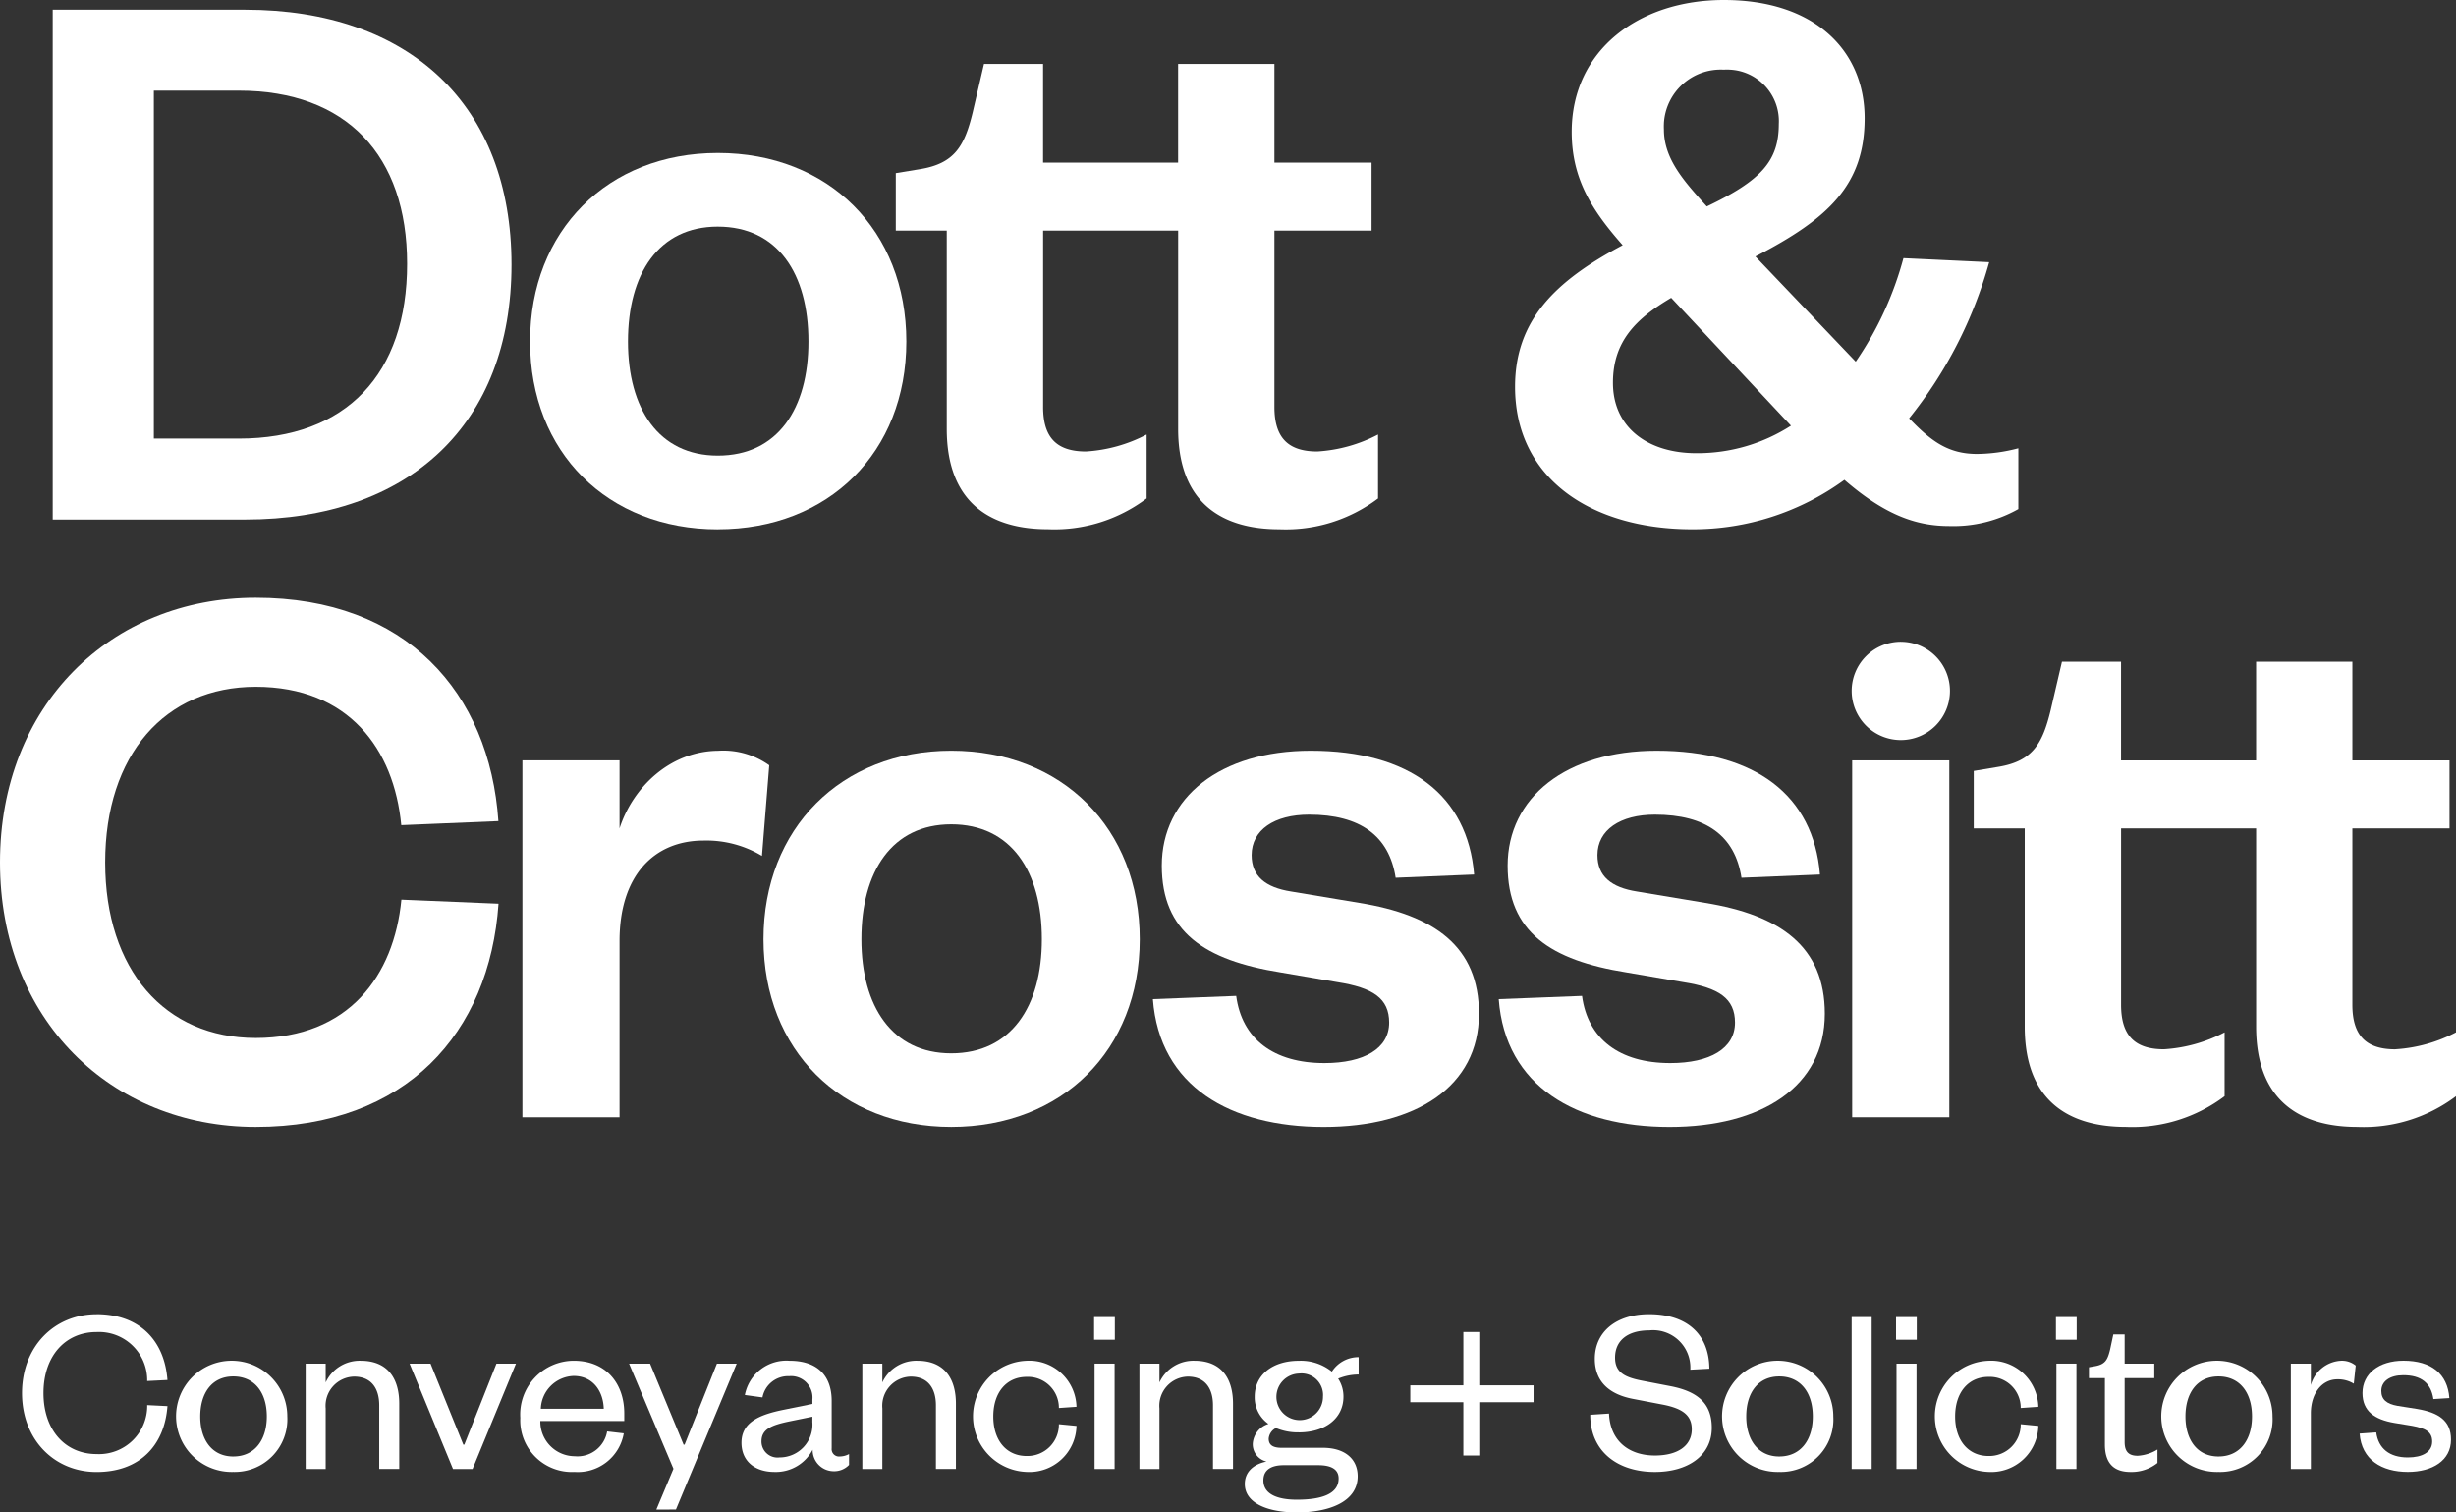 <svg id="Group_952" data-name="Group 952" xmlns="http://www.w3.org/2000/svg" xmlns:xlink="http://www.w3.org/1999/xlink" width="246.296" height="151.666" viewBox="0 0 246.296 151.666">
  <rect x="0" y="0" width="246.296" height="151.666" fill="#333333" stroke="none"/>
  <defs>
    <clipPath id="clip-path">
      <rect id="Rectangle_113" data-name="Rectangle 113" width="246.296" height="151.666" fill="none"/>
    </clipPath>
  </defs>
  <g id="Group_779" data-name="Group 779" clip-path="url(#clip-path)">
    <path id="Path_676" data-name="Path 676" d="M9.806,139.165c4.354,0,6.821,2.685,7.111,6.6l-2.031.1a4.837,4.837,0,0,0-5.08-4.909c-3.1,0-5.321,2.37-5.321,6.119s2.223,6.119,5.321,6.119a4.837,4.837,0,0,0,5.08-4.91l2.031.1c-.29,3.919-2.757,6.606-7.111,6.606-4.208,0-7.473-3.217-7.473-7.91s3.265-7.91,7.473-7.91" transform="translate(-0.124 -7.381)" fill="#fff"/>
    <path id="Path_677" data-name="Path 677" d="M24.405,155.245a5.578,5.578,0,1,1,5.418-5.562,5.284,5.284,0,0,1-5.418,5.562m0-1.548c2.152,0,3.362-1.668,3.362-4.015,0-2.37-1.209-4.014-3.362-4.014-2.129,0-3.313,1.645-3.313,4.015,0,2.346,1.185,4.015,3.313,4.015" transform="translate(-1.01 -7.642)" fill="#fff"/>
    <path id="Path_678" data-name="Path 678" d="M34.378,154.954H32.37V144.385h2.008v1.885a3.747,3.747,0,0,1,3.507-2.176c2.758,0,3.87,1.838,3.87,4.3v6.555H39.747v-6.385c0-1.762-.847-2.878-2.515-2.878a2.923,2.923,0,0,0-2.854,3.192Z" transform="translate(-1.717 -7.642)" fill="#fff"/>
    <path id="Path_679" data-name="Path 679" d="M47.73,154.97,43.377,144.4h2.1l3.288,8.126h.1l3.221-8.126h1.958L49.69,154.97Z" transform="translate(-2.301 -7.659)" fill="#fff"/>
    <path id="Path_680" data-name="Path 680" d="M65.477,151.375a4.675,4.675,0,0,1-4.934,3.87,5.173,5.173,0,0,1-5.442-5.418,5.387,5.387,0,0,1,5.346-5.733c3.363,0,5.079,2.395,5.079,5.273v.775H57.109a3.472,3.472,0,0,0,3.458,3.531,3.013,3.013,0,0,0,3.241-2.491Zm-2.008-2.467c-.047-1.715-1.04-3.288-3.023-3.288a3.405,3.405,0,0,0-3.288,3.288Z" transform="translate(-2.922 -7.642)" fill="#fff"/>
    <path id="Path_681" data-name="Path 681" d="M69.354,159.034l1.715-4.088L66.619,144.4h2.106l3.362,8.126h.1l3.241-8.126h1.984l-6.094,14.632Z" transform="translate(-3.533 -7.659)" fill="#fff"/>
    <path id="Path_682" data-name="Path 682" d="M87.569,152.874a.74.74,0,0,0,.647.823.773.773,0,0,0,.175,0,2.01,2.01,0,0,0,.919-.242v1.087a2.064,2.064,0,0,1-1.62.629,2.116,2.116,0,0,1-2.031-2.153,4.165,4.165,0,0,1-3.822,2.228c-1.984,0-3.314-1.089-3.314-2.928,0-2.007,1.694-2.8,4.257-3.313l2.855-.581v-.435a2.143,2.143,0,0,0-2.322-2.347,2.614,2.614,0,0,0-2.685,2.129l-1.766-.242a4.24,4.24,0,0,1,4.475-3.434c2.659,0,4.232,1.354,4.232,4.039Zm-1.935-3.169-2.37.484c-1.693.363-2.734.75-2.734,1.983a1.607,1.607,0,0,0,1.814,1.62,3.289,3.289,0,0,0,3.288-3.555Z" transform="translate(-4.165 -7.642)" fill="#fff"/>
    <path id="Path_683" data-name="Path 683" d="M93.328,154.954H91.32V144.385h2.008v1.885a3.745,3.745,0,0,1,3.507-2.176c2.758,0,3.87,1.838,3.87,4.3v6.555H98.7v-6.385c0-1.762-.847-2.878-2.515-2.878a2.923,2.923,0,0,0-2.854,3.192Z" transform="translate(-4.843 -7.642)" fill="#fff"/>
    <path id="Path_684" data-name="Path 684" d="M108.436,144.094a4.739,4.739,0,0,1,4.983,4.619l-1.766.121a3.1,3.1,0,0,0-3.241-3.12c-1.983,0-3.337,1.525-3.337,3.967s1.354,3.967,3.337,3.967a3.154,3.154,0,0,0,3.241-3.192l1.766.17a4.724,4.724,0,0,1-4.982,4.619,5.578,5.578,0,0,1,0-11.15" transform="translate(-5.464 -7.642)" fill="#fff"/>
    <path id="Path_685" data-name="Path 685" d="M115.865,139.469h2.08v2.274h-2.08Zm2.056,15.238h-2.008V144.138h2.008Z" transform="translate(-6.145 -7.397)" fill="#fff"/>
    <path id="Path_686" data-name="Path 686" d="M122.674,154.954h-2.008V144.385h2.008v1.885a3.747,3.747,0,0,1,3.508-2.176c2.758,0,3.869,1.838,3.869,4.3v6.555h-2.008v-6.385c0-1.762-.846-2.878-2.515-2.878a2.923,2.923,0,0,0-2.854,3.192Z" transform="translate(-6.4 -7.642)" fill="#fff"/>
    <path id="Path_687" data-name="Path 687" d="M137.246,151.257a5.639,5.639,0,0,1-2.3-.435,1.312,1.312,0,0,0-.725,1.064c0,.58.338.919,1.281.919h4.136c2.3,0,3.507,1.185,3.507,2.854,0,2.588-2.926,3.628-6.095,3.628-2.854,0-5.224-.895-5.224-2.854,0-1.209.87-1.983,2.177-2.249a1.777,1.777,0,0,1-1.379-1.79,2.217,2.217,0,0,1,1.572-1.984,3.259,3.259,0,0,1-1.379-2.733c0-2.225,1.838-3.6,4.426-3.6a4.967,4.967,0,0,1,3.313,1.089,3.172,3.172,0,0,1,2.685-1.452v1.741a5.447,5.447,0,0,0-2.055.412,3.26,3.26,0,0,1,.531,1.813c0,2.2-1.863,3.58-4.474,3.58m-.193,6.748c2.442,0,4.185-.556,4.185-2.128,0-.968-.822-1.332-2.057-1.332h-3.459c-1.088,0-2.031.364-2.031,1.526,0,1.378,1.4,1.935,3.362,1.935m.219-12.65a2.335,2.335,0,1,0,2.395,2.322,2.16,2.16,0,0,0-2.395-2.322" transform="translate(-6.992 -7.622)" fill="#fff"/>
    <path id="Path_688" data-name="Path 688" d="M156.364,141.055V146.4h5.346v1.693h-5.346v5.345H154.67v-5.345H149.35V146.4h5.321v-5.346Z" transform="translate(-7.921 -7.481)" fill="#fff"/>
    <path id="Path_689" data-name="Path 689" d="M170.289,149.13c.121,2.782,2.031,4.209,4.6,4.209,2.274,0,3.7-.968,3.7-2.637,0-1.4-.919-2.08-2.9-2.467l-3.024-.582c-2.249-.436-3.8-1.645-3.8-4.015,0-2.66,2.1-4.474,5.442-4.474,3.821,0,6.023,2.031,6.046,5.466l-1.911.1a3.743,3.743,0,0,0-4.112-3.942c-2.2,0-3.434,1.04-3.434,2.732,0,1.5.991,1.984,2.757,2.322l2.758.533c2.781.532,4.185,1.741,4.185,4.185,0,2.8-2.419,4.426-5.708,4.426-3.749,0-6.481-2.057-6.481-5.733Z" transform="translate(-8.932 -7.381)" fill="#fff"/>
    <path id="Path_690" data-name="Path 690" d="M188.125,155.245a5.578,5.578,0,1,1,5.418-5.562,5.26,5.26,0,0,1-5.418,5.562m0-1.548c2.152,0,3.362-1.668,3.362-4.015,0-2.37-1.209-4.014-3.362-4.014-2.129,0-3.313,1.645-3.313,4.015,0,2.346,1.185,4.015,3.313,4.015" transform="translate(-9.693 -7.642)" fill="#fff"/>
    <rect id="Rectangle_111" data-name="Rectangle 111" width="2.008" height="15.239" transform="translate(185.689 132.072)" fill="#fff"/>
    <path id="Path_691" data-name="Path 691" d="M200.789,139.469h2.08v2.274h-2.08Zm2.056,15.238h-2.008V144.138h2.008Z" transform="translate(-10.649 -7.397)" fill="#fff"/>
    <path id="Path_692" data-name="Path 692" d="M210.294,144.094a4.739,4.739,0,0,1,4.983,4.619l-1.766.121a3.1,3.1,0,0,0-3.241-3.12c-1.982,0-3.337,1.525-3.337,3.967s1.355,3.967,3.337,3.967a3.154,3.154,0,0,0,3.241-3.192l1.766.17a4.724,4.724,0,0,1-4.982,4.619,5.578,5.578,0,0,1,0-11.15" transform="translate(-10.866 -7.642)" fill="#fff"/>
    <path id="Path_693" data-name="Path 693" d="M217.723,139.469h2.08v2.274h-2.08Zm2.056,15.238h-2.008V144.138h2.008Z" transform="translate(-11.547 -7.397)" fill="#fff"/>
    <path id="Path_694" data-name="Path 694" d="M222.82,145.689h-1.6V144.6l.677-.121c.991-.192,1.209-.677,1.452-1.692l.314-1.477H224.8v2.927h2.973v1.453H224.8V152.1c0,.943.387,1.379,1.307,1.379a4.239,4.239,0,0,0,1.983-.629V154.2a4.148,4.148,0,0,1-2.709.9c-1.5,0-2.563-.7-2.563-2.758Z" transform="translate(-11.733 -7.495)" fill="#fff"/>
    <path id="Path_695" data-name="Path 695" d="M234.638,155.245a5.578,5.578,0,1,1,5.418-5.562,5.26,5.26,0,0,1-5.418,5.562m0-1.548c2.152,0,3.362-1.668,3.362-4.015,0-2.37-1.209-4.014-3.362-4.014-2.129,0-3.313,1.645-3.313,4.015,0,2.346,1.185,4.015,3.313,4.015" transform="translate(-12.16 -7.642)" fill="#fff"/>
    <path id="Path_696" data-name="Path 696" d="M248.914,146.392a3.046,3.046,0,0,0-1.645-.435c-1.525,0-2.66,1.378-2.66,3.409v5.588H242.6V144.385h2.008v2.152a3.322,3.322,0,0,1,3-2.442,2.183,2.183,0,0,1,1.5.483Z" transform="translate(-12.867 -7.642)" fill="#fff"/>
    <path id="Path_697" data-name="Path 697" d="M251.55,151.279c.218,1.62,1.33,2.515,3.169,2.515,1.451,0,2.443-.532,2.443-1.6,0-.991-.7-1.331-2.008-1.573l-1.766-.29c-2.008-.339-3.217-1.186-3.217-3,0-1.936,1.645-3.241,4.112-3.241,2.781,0,4.426,1.306,4.6,3.749l-1.6.1c-.241-1.645-1.258-2.395-3.023-2.395-1.33,0-2.2.6-2.2,1.572,0,.871.532,1.306,1.62,1.5l1.983.314c2.129.363,3.386,1.161,3.386,3.072,0,2.1-1.863,3.24-4.329,3.24-2.635,0-4.645-1.232-4.835-3.844Z" transform="translate(-13.253 -7.642)" fill="#fff"/>
    <path id="Path_698" data-name="Path 698" d="M24.893,1.03H5.582V52.15H24.893c16.477,0,26.7-9.575,26.7-25.56S41.371,1.03,24.893,1.03m-.649,43.006H15.724V9.144h8.521c10.792,0,16.878,6.49,16.878,17.365,0,11.036-6.086,17.527-16.878,17.527" transform="translate(-0.296 -0.055)" fill="#fff"/>
    <path id="Path_699" data-name="Path 699" d="M74.961,53.929c11.116,0,18.907-7.709,18.907-18.827S86.079,16.2,74.961,16.2c-11.036,0-18.826,7.79-18.826,18.906s7.79,18.827,18.826,18.827m0-30.348c6,0,9.089,4.706,9.089,11.522,0,6.735-3.084,11.441-9.089,11.441h0c-5.923,0-9.007-4.7-9.008-11.442,0-6.815,3.084-11.522,9.008-11.522" transform="translate(-2.977 -0.859)" fill="#fff"/>
    <path id="Path_700" data-name="Path 700" d="M210.918,51.041V44.954a16.7,16.7,0,0,1-4.139.569c-2.92,0-4.624-1.3-6.816-3.57a43.59,43.59,0,0,0,8.03-15.661l-8.6-.405a33.8,33.8,0,0,1-4.785,10.38L184.547,25.719c7.384-3.812,10.955-7.217,10.955-13.87C195.5,5.113,190.552,0,181.382,0c-8.52,0-15.256,5.031-15.256,13.227,0,4.705,2.028,7.865,5.112,11.36-6.9,3.653-10.793,7.628-10.793,14.2,0,9.251,7.713,14.282,17.772,14.282a25.775,25.775,0,0,0,15.255-4.95c4.3,3.732,7.465,4.625,10.548,4.625a13.262,13.262,0,0,0,6.9-1.7M175.372,12.376a5.707,5.707,0,0,1,6.006-5.391,4.993,4.993,0,0,1,.641,0,5.166,5.166,0,0,1,4.876,5.44c0,3.734-1.784,5.681-7.221,8.278h0c-2.191-2.435-4.3-4.706-4.3-7.709a6.034,6.034,0,0,1,0-.614m12.74,30.308a17.348,17.348,0,0,1-9.494,2.758c-4.787,0-8.358-2.515-8.358-7.06,0-4.138,2.273-6.411,5.842-8.521l12.011,12.822Z" transform="translate(-8.51)" fill="#fff"/>
    <path id="Path_701" data-name="Path 701" d="M109.637,41.176V23.486H123.18V43.366c0,7.624,4.625,10.06,10.144,10.06a15.358,15.358,0,0,0,9.9-3.084V43.934a15.034,15.034,0,0,1-6.091,1.7c-2.92,0-4.3-1.377-4.3-4.463V23.486h9.741V16.67h-9.741V6.77h-9.657v9.9H109.633V6.77h-5.924l-1.136,4.87c-.811,3.328-1.784,5.113-5.275,5.681l-2.435.4v5.761h5.112v19.88c0,7.624,4.625,10.06,10.144,10.06a15.36,15.36,0,0,0,9.9-3.084V43.934a15.029,15.029,0,0,1-6.082,1.7c-2.92,0-4.3-1.377-4.3-4.463" transform="translate(-5.031 -0.359)" fill="#fff"/>
    <path id="Path_702" data-name="Path 702" d="M25.641,107.444c-9.09,0-15.093-6.815-15.093-17.609s6-17.608,15.093-17.608c9.329,0,13.871,6.248,14.6,13.875l9.741-.405c-.891-12.9-9.251-22.4-24.342-22.4C11.114,63.3,0,74.094,0,89.835s11.115,26.534,25.641,26.534c15.091,0,23.451-9.412,24.353-22.39l-9.741-.406c-.736,7.624-5.28,13.871-14.612,13.871" transform="translate(0 -3.357)" fill="#fff"/>
    <path id="Path_703" data-name="Path 703" d="M75.046,79.5c-4.95,0-8.682,3.733-9.981,7.787V80.465H55.323v35.79h9.742V98.565c0-6.489,3.408-10.06,8.438-10.06a10.843,10.843,0,0,1,5.843,1.538l.73-9.087a7.907,7.907,0,0,0-5.03-1.461" transform="translate(-2.934 -4.216)" fill="#fff"/>
    <path id="Path_704" data-name="Path 704" d="M99.679,79.495c-11.036,0-18.826,7.792-18.826,18.908s7.79,18.825,18.826,18.825c11.116,0,18.907-7.707,18.907-18.825S110.8,79.495,99.679,79.495m0,30.348c-5.923,0-9.008-4.706-9.008-11.44,0-6.817,3.084-11.524,9.008-11.524,6,0,9.089,4.706,9.089,11.524,0,6.733-3.084,11.44-9.089,11.44" transform="translate(-4.288 -4.216)" fill="#fff"/>
    <path id="Path_705" data-name="Path 705" d="M142.781,94.752l-6.813-1.136c-2.6-.405-3.977-1.542-3.977-3.651,0-2.516,2.267-4.058,5.761-4.058,5.112,0,8.032,2.109,8.683,6.329l7.87-.324c-.65-7.953-6.492-12.416-16.392-12.416-9.088,0-14.93,4.707-14.93,11.523,0,6.653,4.3,9.494,11.928,10.71l5.685.974c3.565.563,5.188,1.622,5.188,4.058,0,2.6-2.515,4.058-6.491,4.058-5.113,0-8.277-2.435-8.848-6.736l-8.355.324c.651,8.764,7.79,12.822,17.122,12.823,9.251,0,15.579-4.054,15.579-11.36,0-6.737-4.463-9.9-12.009-11.118" transform="translate(-6.475 -4.216)" fill="#fff"/>
    <path id="Path_706" data-name="Path 706" d="M179.407,94.752l-6.814-1.136c-2.6-.405-3.978-1.542-3.978-3.651,0-2.516,2.268-4.058,5.762-4.058,5.113,0,8.033,2.109,8.682,6.329l7.872-.324c-.65-7.953-6.491-12.416-16.392-12.416-9.088,0-14.93,4.707-14.93,11.523,0,6.653,4.3,9.494,11.928,10.71l5.685.974c3.565.563,5.188,1.622,5.188,4.058,0,2.6-2.516,4.058-6.491,4.058-5.113,0-8.277-2.435-8.849-6.736l-8.354.324c.65,8.764,7.79,12.822,17.122,12.823,9.251,0,15.579-4.054,15.579-11.36,0-6.737-4.463-9.9-12.009-11.118" transform="translate(-8.418 -4.216)" fill="#fff"/>
    <path id="Path_707" data-name="Path 707" d="M251.291,108.939c-2.92,0-4.3-1.377-4.3-4.463V86.786h9.741V79.97h-9.741v-9.9h-9.656v9.9H223.791v-9.9h-5.925l-1.134,4.87c-.812,3.327-1.785,5.113-5.275,5.68l-2.437.405v5.761h5.113v19.88c0,7.624,4.625,10.06,10.144,10.06a15.36,15.36,0,0,0,9.9-3.084v-6.407a15.034,15.034,0,0,1-6.082,1.7c-2.92,0-4.3-1.377-4.3-4.463V86.786h13.543v19.881c0,7.624,4.625,10.06,10.144,10.06a15.36,15.36,0,0,0,9.9-3.084v-6.407a15.034,15.034,0,0,1-6.091,1.7" transform="translate(-11.086 -3.716)" fill="#fff"/>
    <rect id="Rectangle_112" data-name="Rectangle 112" width="9.741" height="35.789" transform="translate(185.742 76.25)" fill="#fff"/>
    <path id="Path_708" data-name="Path 708" d="M201.018,67.959h0a4.928,4.928,0,1,0,4.93,4.929v0a4.928,4.928,0,0,0-4.927-4.927" transform="translate(-10.4 -3.604)" fill="#fff"/>
  </g>
</svg>
